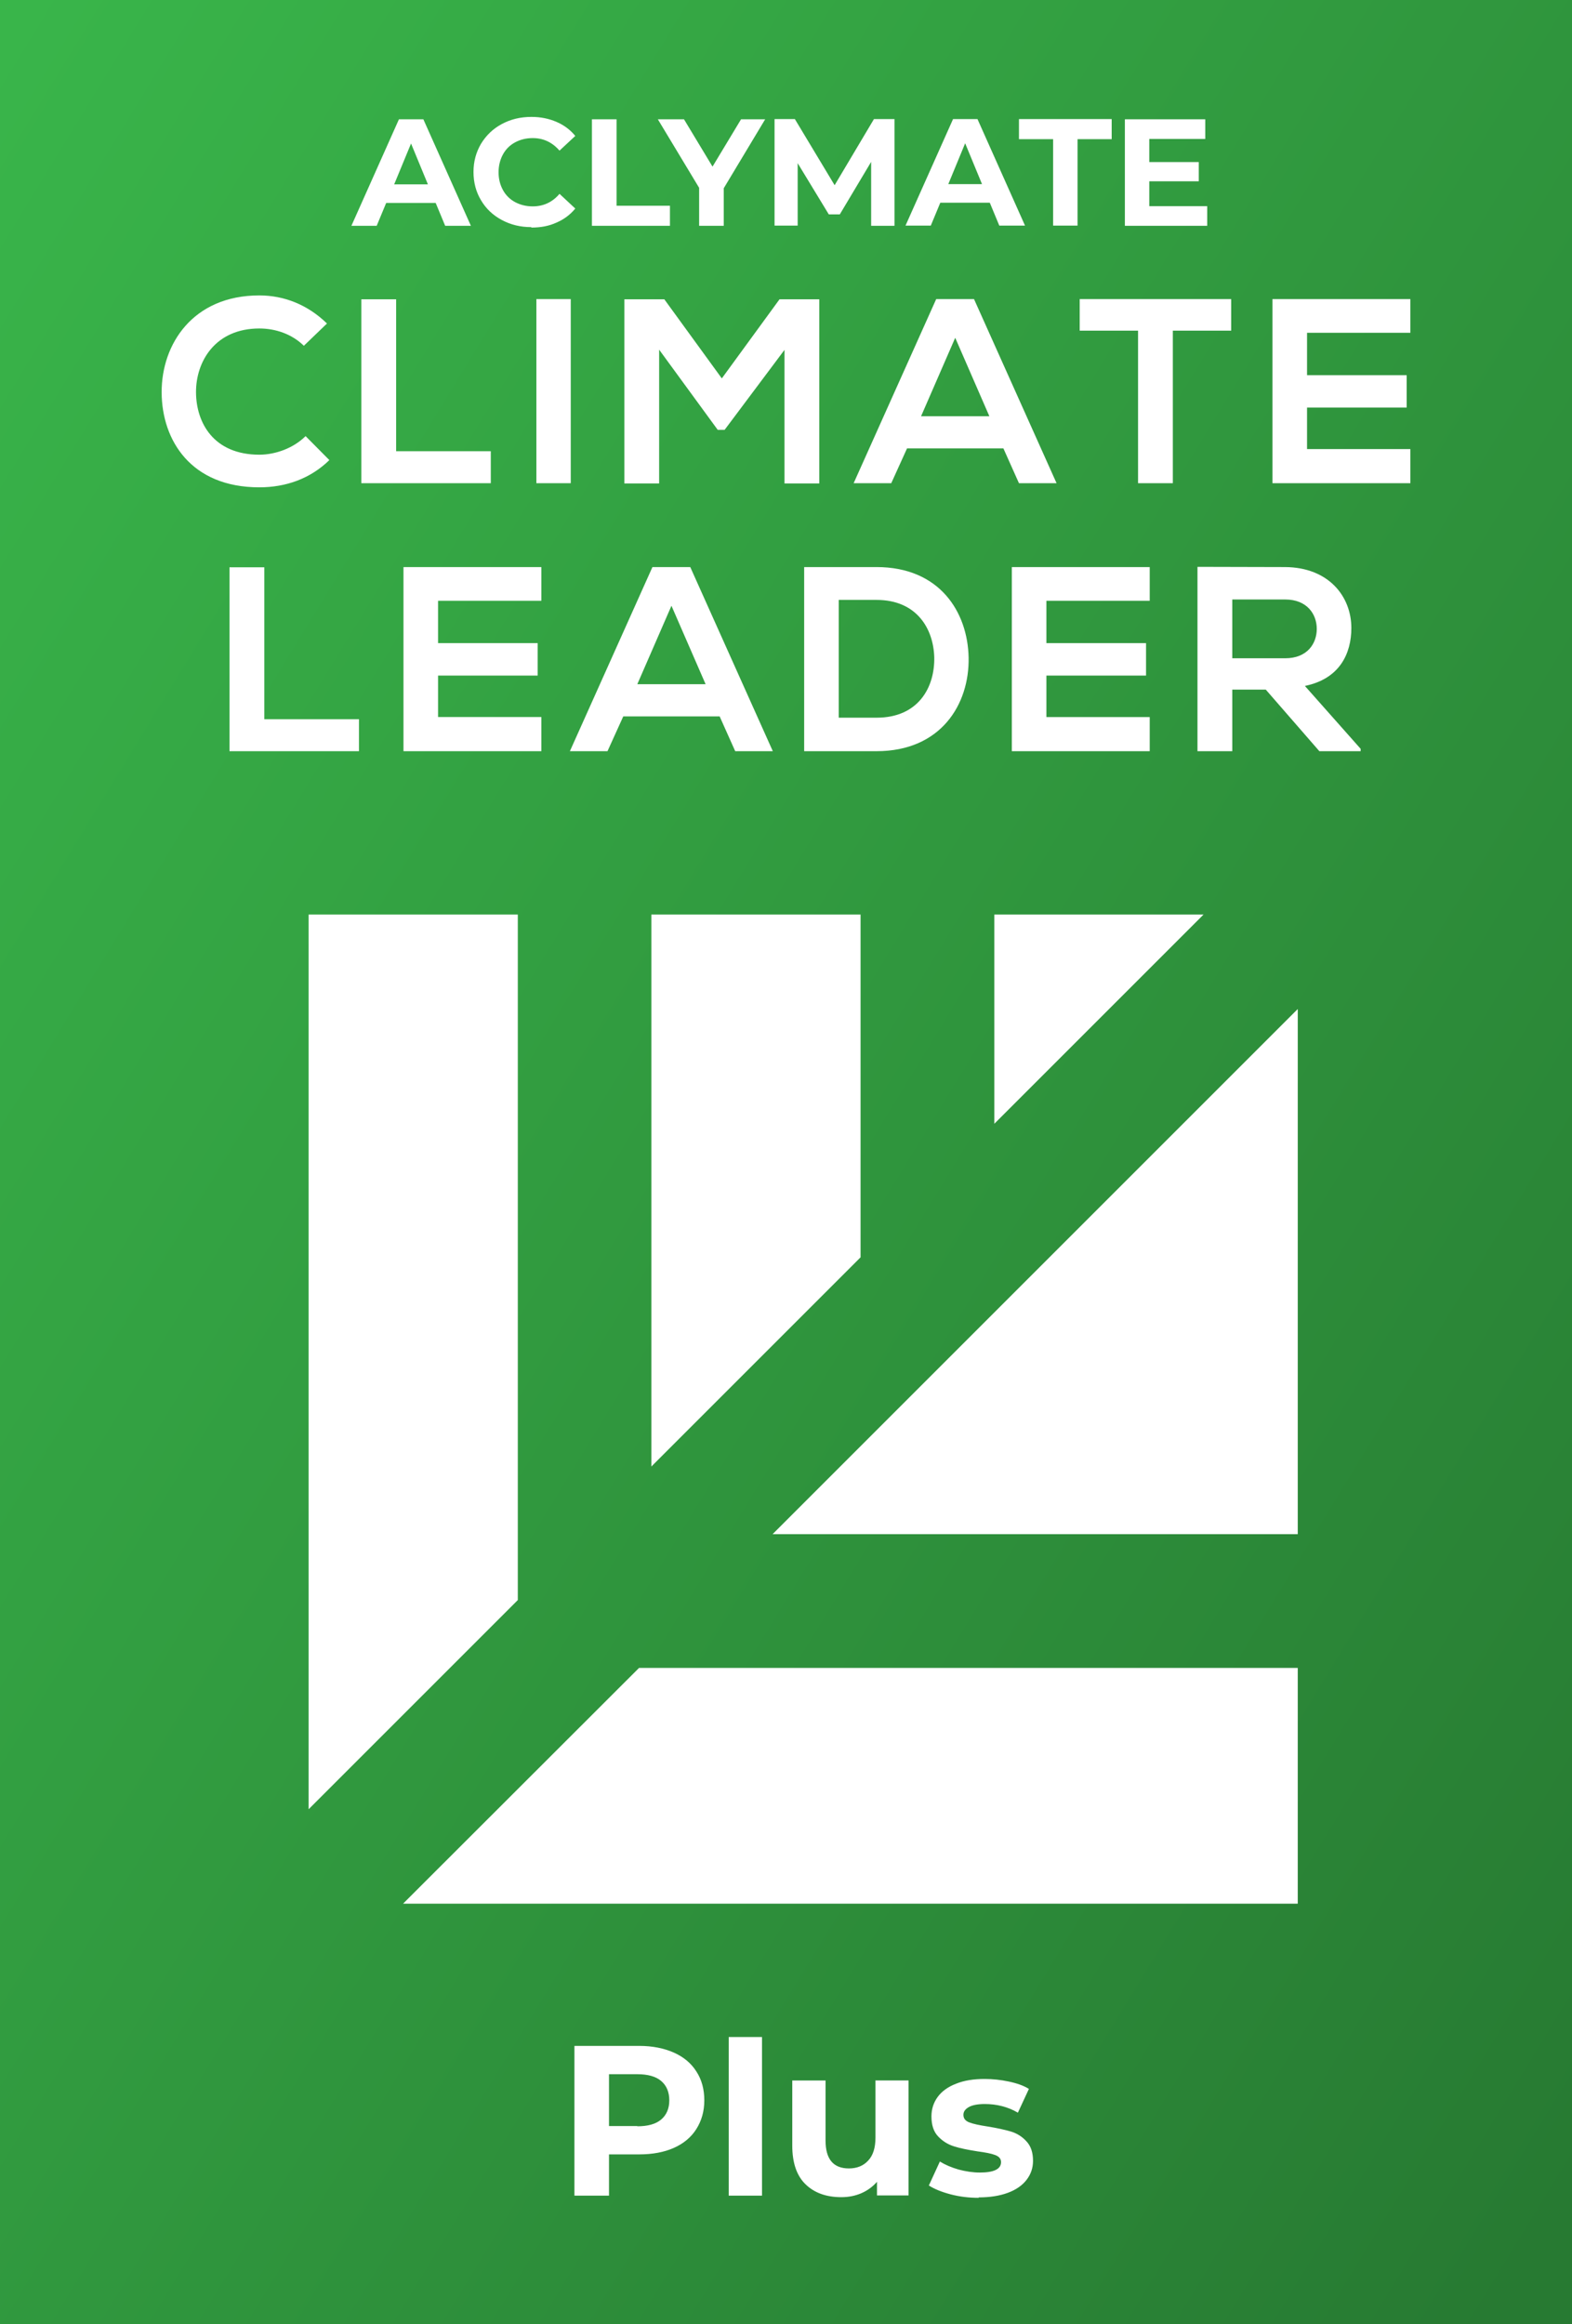 <?xml version="1.0" encoding="UTF-8"?>
<svg xmlns="http://www.w3.org/2000/svg" xmlns:xlink="http://www.w3.org/1999/xlink" id="Layer_2" viewBox="0 0 72.74 107.55">
  <rect x="0" y="0" width="72.74" height="107.55" fill="#333333" stroke="none"/>
  <defs>
    <linearGradient id="Aclymate_Green_Gradient_SM" x1="-582.41" y1="965.45" x2="-582.29" y2="965.56" gradientTransform="translate(385301.06 -944372.23) scale(661.57 978.17)" gradientUnits="userSpaceOnUse">
      <stop offset=".02" stop-color="#39b54a"></stop>
      <stop offset=".97" stop-color="#277a32"></stop>
    </linearGradient>
  </defs>
  <g id="Guides">
    <g>
      <path d="m0,107.55h72.74V0H0v107.55Z" fill="url(#Aclymate_Green_Gradient_SM)" fill-rule="evenodd"></path>
      <path d="m55.69,42.32l-9.68,9.68v-9.68m-22.05,0h-9.68v41.4l9.68-9.68v-31.72h0Zm6.18,25.54l9.68-9.68v-15.86h-9.68v25.54Zm29.91,3.13v-24.3l-24.3,24.3m-6.18,6.19l-10.92,10.91h41.4v-10.91h-30.48ZM14.14,20.18c-.56.56-1.4.86-2.14.86-2.11,0-2.92-1.47-2.93-2.88-.01-1.42.88-2.96,2.93-2.96.74,0,1.5.25,2.06.8l1.07-1.03c-.88-.86-1.97-1.3-3.13-1.3-3.08,0-4.53,2.26-4.52,4.49.01,2.21,1.35,4.39,4.52,4.39,1.23,0,2.36-.4,3.24-1.26l-1.1-1.11Zm2.58-6.34v8.52h5.99v-1.48h-4.38v-7.03h-1.61Zm9.69,8.52v-8.52h-1.59v8.52h1.59Zm9.89.01h1.61v-8.52h-1.84l-2.67,3.66-2.66-3.66h-1.85v8.52h1.61v-6.19l2.71,3.71h.32l2.77-3.7v6.18h0Zm10.85-.01l-.72-1.61h-4.46l-.73,1.61h-1.74l3.82-8.52h1.75l3.82,8.52h-1.75,0Zm-1.37-3.1l-1.58-3.63-1.58,3.63h3.16Zm6.88,3.1h1.61v-7.06h2.7v-1.46h-7.01v1.46h2.7v7.06Zm12.6-1.58h-4.78v-1.92h4.61v-1.5h-4.61v-1.96h4.78v-1.56h-6.38v8.52h6.38v-1.58h0Zm-54.64,5.46v8.52h5.99v-1.48h-4.38v-7.03h-1.61Zm14.43,6.94h-4.78v-1.92h4.61v-1.5h-4.61v-1.96h4.78v-1.56h-6.38v8.52h6.38v-1.58h0Zm8.97,1.58l-.72-1.61h-4.46l-.73,1.61h-1.74l3.82-8.52h1.75l3.82,8.52h-1.75,0Zm-1.37-3.1l-1.58-3.63-1.58,3.63h3.16Zm7.91-5.42c2.92,0,4.22,2.08,4.26,4.19.04,2.16-1.28,4.33-4.26,4.33h-3.35v-8.52h3.35Zm-1.75,1.52v5.45h1.75c1.94,0,2.7-1.41,2.67-2.8-.04-1.33-.82-2.65-2.67-2.65h-1.75Zm14.39,5.42h-4.78v-1.92h4.61v-1.5h-4.61v-1.96h4.78v-1.56h-6.38v8.52h6.38v-1.58h0Zm9.76,1.47v.11h-1.91l-2.48-2.85h-1.55v2.85h-1.61v-8.53c1.35,0,2.7.01,4.05.01,2.01.01,3.07,1.35,3.07,2.82,0,1.17-.53,2.35-2.15,2.68l2.58,2.91h0Zm-3.49-6.91h-2.45v2.72h2.45c1.02,0,1.46-.68,1.46-1.36s-.45-1.36-1.46-1.36h0Zm-29.89,66.93h-3v6.93h1.6v-1.91h1.4c.61,0,1.15-.1,1.6-.3h0c.45-.2.8-.49,1.04-.87h0c.24-.38.37-.82.37-1.33h0c0-.51-.12-.96-.37-1.34h0c-.24-.38-.59-.67-1.04-.87h0c-.45-.2-.99-.31-1.6-.31h0Zm-.09,3.71h-1.31v-2.4h1.31c.48,0,.85.1,1.1.31h0c.25.21.38.51.38.9h0c0,.38-.13.68-.38.89h0c-.25.21-.62.31-1.1.31h0Zm5.77,3.22v-7.34h-1.54v7.34h1.54Zm5.25-5.32v2.63h0c0,.47-.11.83-.34,1.07h0c-.22.24-.52.36-.89.36h0c-.72,0-1.08-.43-1.08-1.29h0v-2.78h-1.54v3.01h0c0,.79.2,1.39.61,1.79h0c.41.4.96.6,1.66.6h0c.33,0,.64-.06.92-.18h0c.28-.12.53-.3.73-.53h0v.63h1.46v-5.32h-1.54,0Zm4.77,5.4h0c.52,0,.97-.07,1.35-.21h0c.38-.14.67-.34.87-.6h0c.2-.26.3-.55.3-.88h0c0-.39-.1-.69-.31-.91h0c-.2-.22-.45-.37-.72-.45h0c-.28-.08-.63-.16-1.07-.23h0c-.39-.06-.67-.12-.85-.19h0c-.18-.07-.27-.18-.27-.35h0c0-.15.08-.26.25-.36h0c.16-.09.41-.14.74-.14h0c.55,0,1.07.13,1.53.4h0l.51-1.1h0c-.24-.15-.55-.26-.93-.34h0c-.37-.08-.75-.12-1.12-.12h0c-.51,0-.95.07-1.32.22h0c-.37.14-.66.35-.85.61h0c-.19.26-.29.56-.29.9h0c0,.4.1.71.31.93h0c.21.22.45.37.74.46h0c.28.09.64.16,1.08.23h0c.37.05.64.1.82.17h0c.18.07.27.17.27.33h0c0,.32-.33.48-.98.48h0c-.32,0-.65-.05-.99-.14h0c-.34-.1-.62-.22-.86-.37h0l-.51,1.11h0c.25.16.59.3,1.01.41h0c.42.11.85.16,1.3.16h0ZM21.79,10.45l-2.2-4.93h-1.13l-2.2,4.93h1.17l.44-1.06h2.29l.44,1.06h1.2Zm-3.55-1.92h0l.78-1.89.78,1.89h-1.56,0Zm6.35,2h0c.43,0,.81-.07,1.16-.23h0c.35-.15.64-.37.87-.65h0l-.73-.68h0c-.33.39-.75.58-1.24.58h0c-.3,0-.58-.07-.82-.2h0c-.24-.13-.43-.32-.56-.56h0c-.13-.24-.2-.51-.2-.82h0c0-.3.07-.58.2-.82h0c.13-.24.32-.43.56-.56h0c.24-.13.51-.2.82-.2h0c.49,0,.9.19,1.24.58h0l.73-.68h0c-.23-.28-.52-.5-.87-.65h0c-.35-.15-.73-.23-1.16-.23h0c-.51,0-.96.11-1.37.33h0c-.41.22-.72.52-.96.91h0c-.23.39-.35.82-.35,1.31h0c0,.49.12.93.35,1.31h0c.23.39.55.69.96.91h0c.41.22.86.33,1.36.33h0Zm2.8-.08h3.61v-.93h-2.47v-4h-1.14v4.93h0Zm8.02-4.93h-1.12l-1.32,2.19-1.32-2.19h-1.21l1.91,3.17v1.76h1.14v-1.74l1.91-3.18h0Zm5.98,4.92h0v-4.93h-.95l-1.82,3.06-1.84-3.06h-.94v4.93h1.07v-2.89l1.44,2.37h.51l1.45-2.43v2.96h1.08Zm6.04,0l-2.2-4.93h-1.13l-2.2,4.93h1.17l.44-1.06h2.29l.44,1.06h1.2Zm-3.55-1.92h0l.78-1.89.78,1.89h-1.56,0Zm4.84,1.92h1.14v-4h1.58v-.93h-4.29v.93h1.58v4h0Zm4.46-.91v-1.14h2.29v-.89h-2.29v-1.07h2.59v-.91h-3.72v4.93h3.81v-.91h-2.68Z" fill="#fff"></path>
    </g>
  </g>
</svg>
